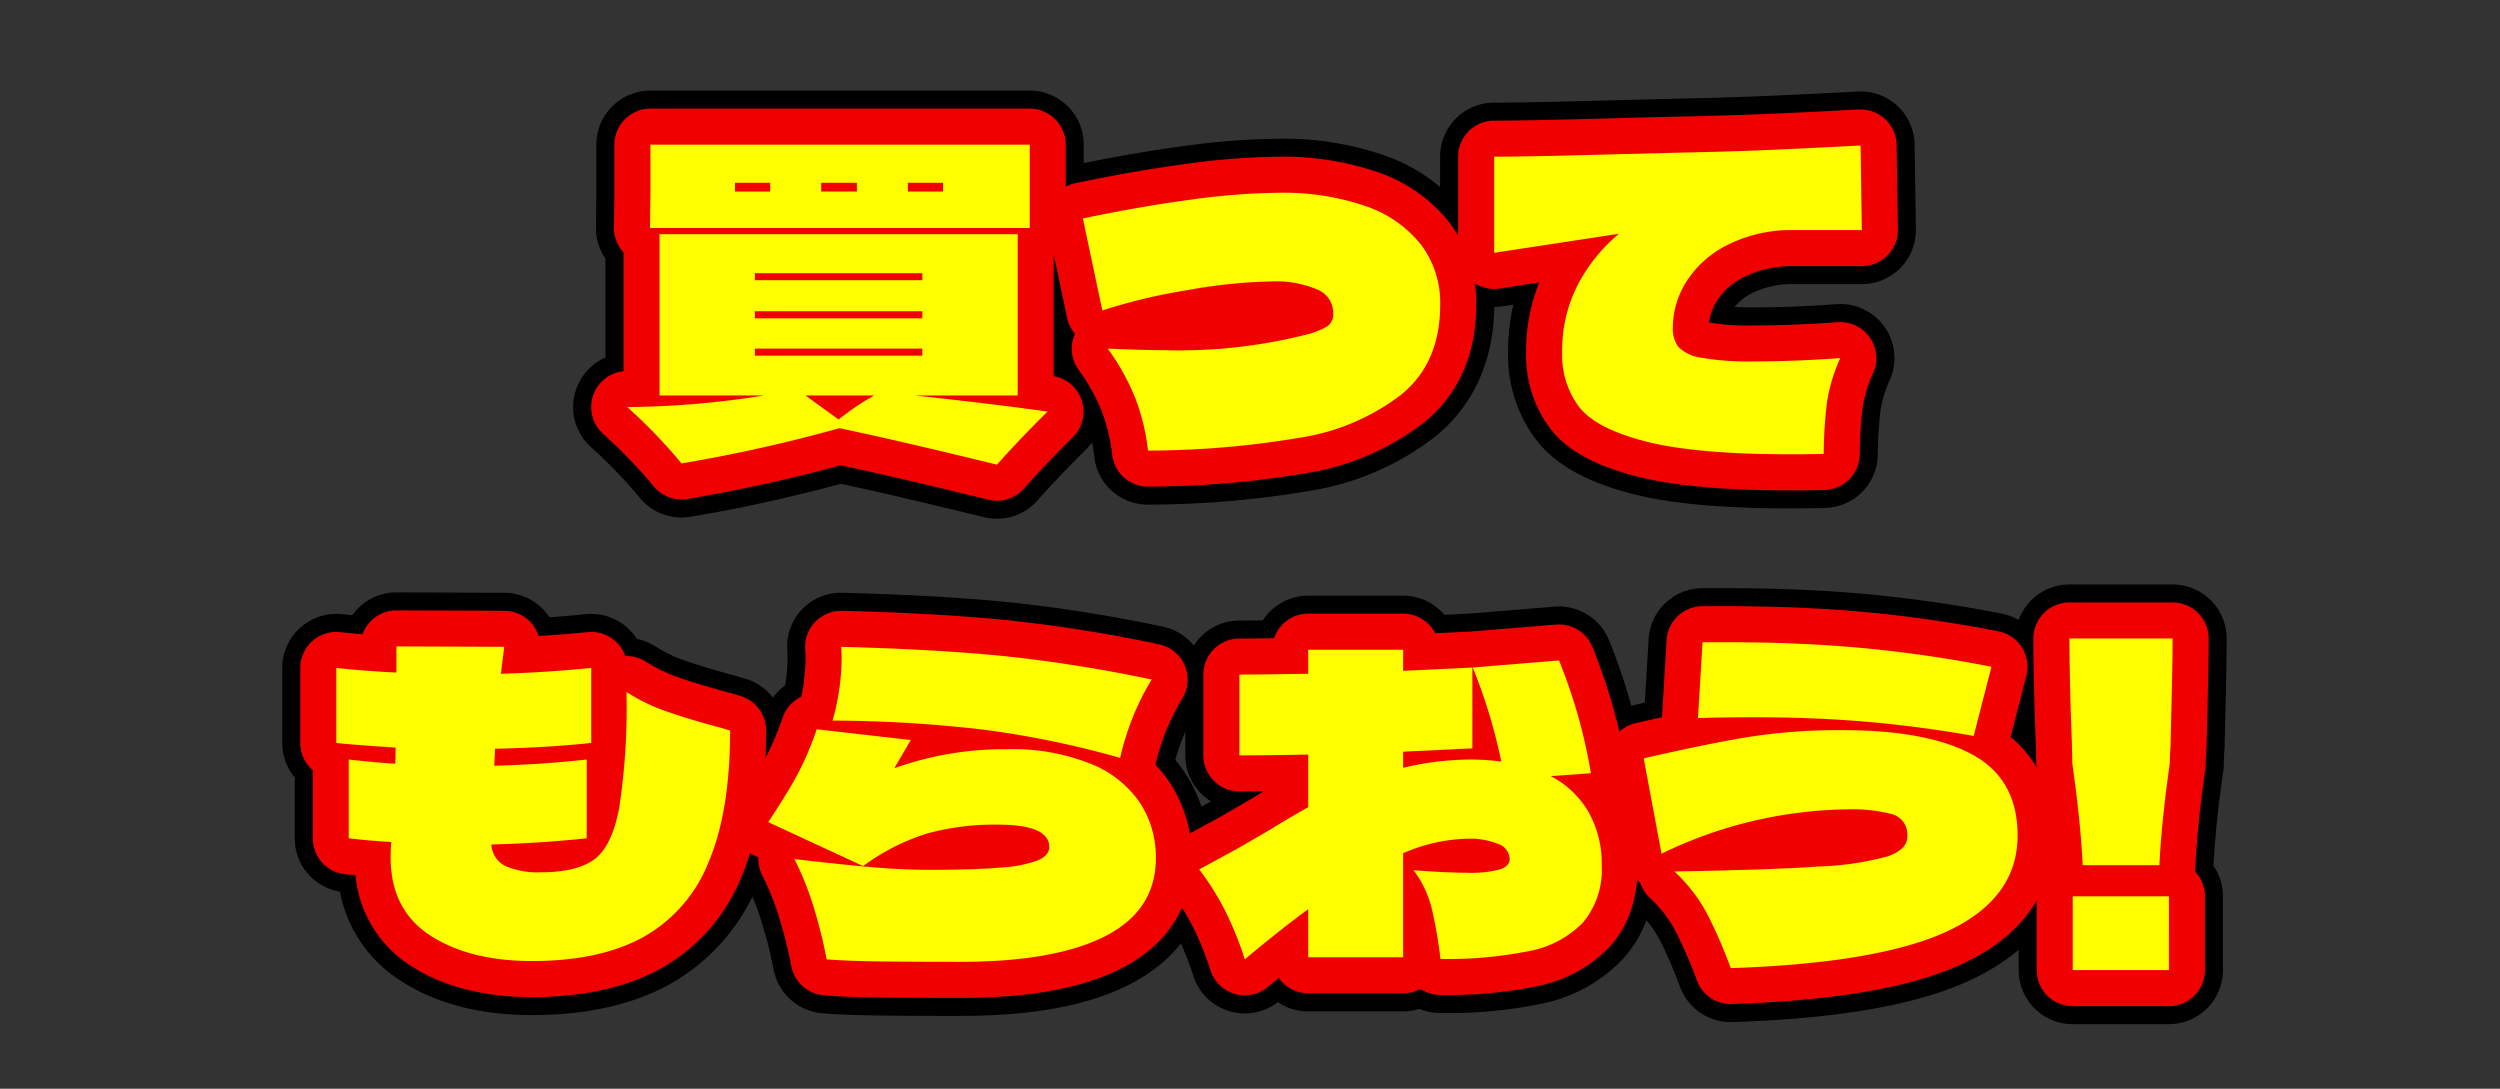 <svg xmlns="http://www.w3.org/2000/svg" xmlns:xlink="http://www.w3.org/1999/xlink" width="310" height="135" viewBox="0 0 310 135">
  <rect x="0" y="0" width="310" height="135" fill="#333333" stroke="none"/>
  <defs>
    <clipPath id="clip-path">
      <rect id="長方形_201" data-name="長方形 201" width="241.108" height="115.765" fill="none"/>
    </clipPath>
  </defs>
  <g id="sticker_rumor_h2_1" transform="translate(-404 -1420)">
    <rect id="長方形_204" data-name="長方形 204" width="310" height="135" transform="translate(404 1420)" fill="#fff" opacity="0"/>
    <g id="グループ_72" data-name="グループ 72" transform="translate(439 1431.235)">
      <g id="グループ_71" data-name="グループ 71" transform="translate(0 0)" clip-path="url(#clip-path)">
        <path id="パス_793" data-name="パス 793" d="M84.834,53.089a6.742,6.742,0,0,1-1.595-.192c-7.177-1.755-13.136-3.145-17.748-4.141-6.6,1.764-12.877,3.139-18.687,4.091a6.7,6.7,0,0,1-6.3-2.407,58.957,58.957,0,0,0-6.038-6.253A6.7,6.7,0,0,1,36.29,33.1V20.838a6.708,6.708,0,0,1-1.182-3.883l.051-4.419V6.7a6.7,6.7,0,0,1,6.7-6.7H88.894a6.705,6.705,0,0,1,6.7,6.7v10.33a6.677,6.677,0,0,1-1.491,4.216V33.812a6.7,6.7,0,0,1,1.7,10.772c-2.113,2.081-4.122,4.188-5.97,6.261a6.7,6.7,0,0,1-5,2.245" transform="translate(3.789 0)"/>
        <path id="パス_794" data-name="パス 794" d="M97.622,50.715a6.7,6.7,0,0,1-6.658-5.933,19.52,19.52,0,0,0-1.172-4.868,21.812,21.812,0,0,0-2.6-4.64,6.71,6.71,0,0,1-1.088-5.4,6.7,6.7,0,0,1-.689-1.85L82.994,16.616a6.706,6.706,0,0,1,5.181-7.95c4.881-1.025,9.567-1.839,13.932-2.422a90.762,90.762,0,0,1,11.707-.906,38.183,38.183,0,0,1,13.07,2.052A21.378,21.378,0,0,1,136.8,14.4a18.533,18.533,0,0,1,3.763,11.518c0,6.784-2.512,12.425-7.263,16.315a34.117,34.117,0,0,1-15.652,6.777,121.375,121.375,0,0,1-19.932,1.7h-.095m28.986-27.437a9.573,9.573,0,0,1,.467,1.516,5.093,5.093,0,0,0-.467-1.516" transform="translate(9.725 0.626)"/>
        <path id="パス_795" data-name="パス 795" d="M171.894,51.793c-8.383,0-14.746-.58-19.456-1.772-5.652-1.431-9.558-3.593-11.941-6.609a17.3,17.3,0,0,1-3.577-11.018,25.971,25.971,0,0,1,.655-5.866l-1.368.209a6.7,6.7,0,0,1-7.717-6.627V8.184a6.7,6.7,0,0,1,6.7-6.7c2.592,0,7.062-.086,13.285-.255l9.929-.257C161.952.9,165.189.8,168.075.688c2.969-.118,7.073-.315,12.2-.586A6.7,6.7,0,0,1,187.335,6.7l.154,10.486a6.7,6.7,0,0,1-6.7,6.8h-8.938a11.04,11.04,0,0,0-4.769,1.161,6.693,6.693,0,0,0-2.084,1.677c.65.028,1.435.047,2.376.047,3.028,0,6.486-.133,10.28-.4a6.7,6.7,0,0,1,6.6,9.394,14.087,14.087,0,0,0-1.155,3.778,49.6,49.6,0,0,0-.332,5.483,6.7,6.7,0,0,1-6.458,6.607c-1.03.037-2.472.056-4.408.056M151.018,35.1a6.033,6.033,0,0,0,1.943,1.053c-.059-.069-.117-.14-.173-.211a10.305,10.305,0,0,1-2.143-6.422,12.4,12.4,0,0,0-.316,2.875,3.968,3.968,0,0,0,.689,2.705m5.476-20.668q.149.261.275.537a6.755,6.755,0,0,1,.317.847,21.072,21.072,0,0,1,1.932-1.448l-.306.007Z" transform="translate(15.082 0.011)"/>
        <path id="パス_796" data-name="パス 796" d="M30.965,108.1c-6.475,0-11.963-1.439-16.309-4.278A16.815,16.815,0,0,1,7.145,92.794a6.7,6.7,0,0,1-5.6-6.614V78.636A6.674,6.674,0,0,1,0,74.358v-9.3a6.705,6.705,0,0,1,7.39-6.67q.652.067,1.292.128a6.61,6.61,0,0,1,.743-.88,6.708,6.708,0,0,1,4.732-1.954h.026l13.364.05a6.706,6.706,0,0,1,5,2.273,6.6,6.6,0,0,1,.582.764q2.249-.156,4.52-.383a6.706,6.706,0,0,1,6.319,3.074,6.69,6.69,0,0,1,2.4.981,15.924,15.924,0,0,0,3.409,1.645h0c1.662.589,3.834,1.245,6.456,1.948.065.018.13.036.194.056l1.027.308a6.7,6.7,0,0,1,4.776,6.42c0,7.662-1.049,13.856-3.2,18.938a25.008,25.008,0,0,1-11,12.529C43.446,106.815,37.7,108.1,30.965,108.1M18.382,82.006a6.8,6.8,0,0,1,.7.867,6.724,6.724,0,0,1,.714,1.363,6.725,6.725,0,0,1,1.085-1.7,6.853,6.853,0,0,1,.637-.637l-.026-.027a6.707,6.707,0,0,1-1.4-2.13,6.722,6.722,0,0,1-1.707,2.263m.551-11.68a6.73,6.73,0,0,1,1.323,2.046,6.716,6.716,0,0,1,1.694-2.316,6.742,6.742,0,0,1-.654-.941l-1.413-.006a6.81,6.81,0,0,1-.95,1.217" transform="translate(0 6.536)"/>
        <path id="パス_797" data-name="パス 797" d="M78.435,108.2q-6.017,0-10.06-.053c-2.8-.035-5.168-.128-7.028-.278a6.706,6.706,0,0,1-6.054-5.452,52.74,52.74,0,0,0-1.415-5.672,29.446,29.446,0,0,0-1.954-4.909,6.709,6.709,0,0,1-.64-1.857,6.7,6.7,0,0,1-2.247-9.493c2.047-3.109,3.019-4.81,3.476-5.69a33.385,33.385,0,0,0,1.8-4.325,6.687,6.687,0,0,1,2.417-3.25c.021-.131.042-.264.063-.4a20.676,20.676,0,0,0,.237-3c0-.293,0-.524-.016-.7a6.678,6.678,0,0,1,6.842-7.395c8.07.209,15.061.608,20.78,1.189a185.533,185.533,0,0,1,18.911,3.01,6.7,6.7,0,0,1,4.333,10.093,23.909,23.909,0,0,0-1.838,3.69,25.223,25.223,0,0,0-.929,2.738,17.683,17.683,0,0,1,1.217,1.644A18.978,18.978,0,0,1,109.4,88.642c0,6.777-3.5,12.315-9.849,15.594-5.158,2.665-12.065,3.96-21.116,3.96M95.977,89.119a7.941,7.941,0,0,1-.609,1.7,2.981,2.981,0,0,0,.609-1.7M64.27,81.242l.655.3a6.479,6.479,0,0,1-.456-.683c-.017.031-.032.06-.047.091-.049.095-.1.191-.152.289" transform="translate(5.626 6.541)"/>
        <path id="パス_798" data-name="パス 798" d="M108.117,107.85a6.7,6.7,0,0,1-6.38-4.645,36.388,36.388,0,0,0-1.967-4.919A27.6,27.6,0,0,0,97.1,94.016,6.7,6.7,0,0,1,99.263,84.1l4.666-2.536a6.705,6.705,0,0,1-3.185-5.709V65.834a6.7,6.7,0,0,1,6.7-6.7c.764,0,1.734-.006,2.9-.019a6.694,6.694,0,0,1,5.63-3.064h11.77a6.691,6.691,0,0,1,5.113,2.368l3.149-.151h.013l10.5-.858a6.713,6.713,0,0,1,6.759,4.16,72.526,72.526,0,0,1,4.36,15.408,6.7,6.7,0,0,1-.464,3.766,20.027,20.027,0,0,1,1.891,8.741c0,4.767-1.381,8.688-4.105,11.653a19.1,19.1,0,0,1-10.117,5.525,57.139,57.139,0,0,1-12.478,1.141,6.691,6.691,0,0,1-2.59-.52,6.689,6.689,0,0,1-2.035.315h-11.77a6.675,6.675,0,0,1-3.757-1.151,6.7,6.7,0,0,1-4.107,1.407m10.216-19.2a6.91,6.91,0,0,1,.693.306,6.716,6.716,0,0,1,2.021,1.582V87.988a6.727,6.727,0,0,1,.175-1.527,6.7,6.7,0,0,1-2.01,1.7c-.284.156-.575.32-.879.492m4.352-6.857v.492a6.662,6.662,0,0,1-.177,1.526,6.67,6.67,0,0,1,1.13-1.115l-.05-.039a6.614,6.614,0,0,1-.9-.864m-2.252-11.046c.084.073.165.15.246.228a6.693,6.693,0,0,1,1.087,1.4,6.749,6.749,0,0,1,1.531-1.986c-.058-.051-.115-.1-.172-.159a6.909,6.909,0,0,1-.692-.769h-.877a6.783,6.783,0,0,1-1.123,1.288" transform="translate(11.24 6.579)"/>
        <path id="パス_799" data-name="パス 799" d="M162.581,109.027a6.706,6.706,0,0,1-6.28-4.358,54.806,54.806,0,0,0-2.576-5.943,13.308,13.308,0,0,0-2.731-3.5,6.718,6.718,0,0,1-1.525-2.145,6.7,6.7,0,0,1-2.06-3.712L145.2,77.545a6.7,6.7,0,0,1,5.1-7.768q.831-.189,1.627-.368l.474-7.89a6.7,6.7,0,0,1,6.692-6.3h3.186c6,0,11.734.242,17.05.722a168.455,168.455,0,0,1,16.866,2.433,6.705,6.705,0,0,1,5.216,8.254l-1.622,6.3a17.686,17.686,0,0,1,5.073,12.944c0,5.445-2.132,12.955-12.29,17.818-6.56,3.14-16.295,4.884-29.76,5.331-.075,0-.15,0-.223,0m28.113-26.2a10.432,10.432,0,0,1,.488,3.2,8.693,8.693,0,0,1-.332,2.314,4.5,4.5,0,0,0,.6-2.468,4.977,4.977,0,0,0-.752-3.047" transform="translate(17.03 6.482)"/>
        <path id="パス_800" data-name="パス 800" d="M211.366,109.332H199.442a6.705,6.705,0,0,1-6.7-6.7V93.479a6.668,6.668,0,0,1,1.226-3.864c-.172-3.314-.58-7.246-1.21-11.693a6.707,6.707,0,0,1-.065-.79l-.051-2.262c-.2-5.248-.311-9.78-.311-13.362a6.7,6.7,0,0,1,6.7-6.7h12.8a6.7,6.7,0,0,1,6.7,6.7c0,2.359-.087,6.862-.258,13.387,0,.093-.007.185-.013.277-.08,1.19-.087,1.684-.087,1.807a6.668,6.668,0,0,1-.067.943c-.636,4.478-1.044,8.434-1.213,11.762a6.677,6.677,0,0,1,1.177,3.795v9.149a6.705,6.705,0,0,1-6.7,6.7" transform="translate(22.575 6.433)"/>
        <path id="パス_801" data-name="パス 801" d="M84.6,50.62a4.48,4.48,0,0,1-1.063-.129C76.063,48.664,69.9,47.229,65.2,46.224a193.934,193.934,0,0,1-18.992,4.183A4.487,4.487,0,0,1,42,48.8a61.289,61.289,0,0,0-6.269-6.5A4.469,4.469,0,0,1,38.29,34.56V19.83a4.469,4.469,0,0,1-1.183-3.083l.053-4.419V6.471A4.47,4.47,0,0,1,41.629,2H88.659a4.47,4.47,0,0,1,4.47,4.47V16.8a4.46,4.46,0,0,1-1.491,3.332V35.168A4.47,4.47,0,0,1,94,42.756c-2.149,2.115-4.19,4.257-6.071,6.368a4.47,4.47,0,0,1-3.337,1.5M79.792,33.1H82.7V22.041H79.8c.01.121.015.24.015.363v.874a4.449,4.449,0,0,1-.436,1.926,4.457,4.457,0,0,1,.436,1.927v.874a4.465,4.465,0,0,1-.411,1.877,4.456,4.456,0,0,1,.411,1.876v.874a4.258,4.258,0,0,1-.025.465m-32.563,0h2.906a4.559,4.559,0,0,1-.023-.465v-.874a4.456,4.456,0,0,1,.411-1.876,4.465,4.465,0,0,1-.411-1.877v-.874a4.457,4.457,0,0,1,.435-1.927,4.448,4.448,0,0,1-.435-1.926V22.4c0-.123,0-.242.013-.363h-2.9ZM82.386,12.331h1.8V10.94H82.379c.006.085.008.171.008.258v1.133Zm-36.288,0h1.546V11.2c0-.087,0-.173.008-.258H46.1Z" transform="translate(4.024 0.235)" fill="#f00000"/>
        <path id="パス_802" data-name="パス 802" d="M97.386,48.245a4.471,4.471,0,0,1-4.439-3.956,21.734,21.734,0,0,0-1.312-5.433,24.113,24.113,0,0,0-2.866-5.122,4.469,4.469,0,0,1-.441-4.439,4.461,4.461,0,0,1-.967-1.968L84.945,15.917a4.47,4.47,0,0,1,3.454-5.3c4.826-1.012,9.459-1.819,13.768-2.395a88.624,88.624,0,0,1,11.411-.886,36,36,0,0,1,12.3,1.915,19.2,19.2,0,0,1,8.907,6.27,16.348,16.348,0,0,1,3.306,10.161c0,6.179-2.169,11.086-6.444,14.586a31.926,31.926,0,0,1-14.641,6.309,119.383,119.383,0,0,1-19.56,1.667Zm2.653-12.439a29.114,29.114,0,0,1,1.063,3.4,100.731,100.731,0,0,0,14.287-1.425,23.193,23.193,0,0,0,10.6-4.435c2.159-1.768,3.166-4.2,3.166-7.669a7.524,7.524,0,0,0-1.475-4.742,10.335,10.335,0,0,0-4.87-3.293,27.193,27.193,0,0,0-9.233-1.372,79.753,79.753,0,0,0-10.227.808c-2.773.37-5.693.843-8.723,1.41l.486,2.293c1.945-.475,4.085-.912,6.4-1.307,9.408-1.607,15.1-1.577,18.886.34a7.6,7.6,0,0,1,4.429,6.892,6.342,6.342,0,0,1-2.317,5.082,12.265,12.265,0,0,1-4.444,1.946,67.3,67.3,0,0,1-18.032,2.067" transform="translate(9.96 0.861)" fill="#f00000"/>
        <path id="パス_803" data-name="パス 803" d="M171.659,49.324c-8.195,0-14.38-.558-18.907-1.7-5.158-1.306-8.67-3.212-10.738-5.829a15.122,15.122,0,0,1-3.094-9.632,22.707,22.707,0,0,1,1.628-8.617l-4.913.751a4.47,4.47,0,0,1-5.146-4.418V7.95a4.47,4.47,0,0,1,4.47-4.47c2.612,0,7.1-.086,13.346-.256l9.926-.257c3.545-.069,6.8-.164,9.7-.282,2.978-.12,7.092-.316,12.229-.588a4.471,4.471,0,0,1,4.705,4.4l.155,10.486a4.47,4.47,0,0,1-4.47,4.535h-8.994a13.29,13.29,0,0,0-5.8,1.443,8.219,8.219,0,0,0-3.193,2.89,6.515,6.515,0,0,0-.95,2.664,28.783,28.783,0,0,0,5.521.359c3.08,0,6.589-.135,10.433-.4a4.468,4.468,0,0,1,4.4,6.262,16.359,16.359,0,0,0-1.327,4.4,51.967,51.967,0,0,0-.349,5.737,4.468,4.468,0,0,1-4.306,4.4c-1,.037-2.417.055-4.325.055M150.433,13.04a4.469,4.469,0,0,1,2.884,7.882,16.089,16.089,0,0,0-4.087,5.1,13.33,13.33,0,0,0-1.371,6.136,6.384,6.384,0,0,0,1.17,4.091c.279.353,1.532,1.595,5.917,2.7,3.728.944,9.309,1.425,16.589,1.43q.1-1.282.239-2.4l.037-.263c-1.639.057-3.2.085-4.674.085a37.131,37.131,0,0,1-7.415-.562,8.969,8.969,0,0,1-5.417-2.931,8.113,8.113,0,0,1-1.662-5.191,15.156,15.156,0,0,1,2.257-7.876,17.1,17.1,0,0,1,6.517-6.1,22.134,22.134,0,0,1,9.837-2.563c.066,0,.133,0,.2,0h4.562L176,11.265c-3.073.153-5.653.273-7.705.354-2.96.12-6.277.216-9.856.286l-9.892.256c-3.619.1-6.665.17-9.113.211v2.3l10.327-1.578a4.482,4.482,0,0,1,.678-.051m11.158,16.269h0Z" transform="translate(15.317 0.246)" fill="#f00000"/>
        <path id="パス_804" data-name="パス 804" d="M30.73,105.629c-6.034,0-11.11-1.317-15.088-3.914A14.847,14.847,0,0,1,8.855,90.535c-.456-.047-.912-.1-1.364-.15a4.47,4.47,0,0,1-3.949-4.439V77.5A4.459,4.459,0,0,1,2,74.124v-9.3a4.47,4.47,0,0,1,4.927-4.447q1.426.148,2.79.261a4.466,4.466,0,0,1,4.206-2.957h.017l13.364.051a4.468,4.468,0,0,1,4.247,3.13c2.012-.122,4.047-.284,6.087-.487a4.469,4.469,0,0,1,4.657,2.962,4.646,4.646,0,0,1,2.614.735A18.092,18.092,0,0,0,48.8,65.953h0c1.716.61,3.945,1.284,6.625,2l.13.036,1.028.31a4.47,4.47,0,0,1,3.183,4.281c0,7.253-1.018,13.331-3.027,18.065a22.818,22.818,0,0,1-10.025,11.445c-4.249,2.348-9.63,3.538-15.986,3.538m-13.014-18.5c0,.065-.009.13-.016.192-.023.235-.028.564-.028.987,0,3.6,1.525,5.053,2.855,5.919,2.5,1.634,5.933,2.462,10.2,2.462,4.828,0,8.754-.815,11.665-2.424a13.915,13.915,0,0,0,6.117-7.112,33.688,33.688,0,0,0,2.231-11.221c-1.469-.42-2.793-.828-3.961-1.221a59,59,0,0,1-.873,8.473c-.853,4.331-2.452,7.289-4.89,9.038-2.257,1.619-5.253,2.406-9.159,2.406a14.249,14.249,0,0,1-6.419-1.243,7.578,7.578,0,0,1-4.194-6.193,4.472,4.472,0,0,1,4.33-4.947c2.523-.064,5.02-.192,7.467-.38v-.79c-2.258.166-4.557.279-6.875.341a4.394,4.394,0,0,1-3.313-1.344,4.463,4.463,0,0,1-1.268-3.341l.1-2.107a4.468,4.468,0,0,1,4.36-4.252c2.7-.061,5.227-.178,7.559-.342v-.35c-2.229.155-4.44.264-6.609.324a4.444,4.444,0,0,1-3.431-1.458,4.5,4.5,0,0,1-1.025-1.9l-4.332-.016a4.471,4.471,0,0,1-4.491,3.217c-.9-.041-1.828-.093-2.783-.16v.326q1.416.1,3.159.21a4.471,4.471,0,0,1,4.191,4.462c0,1.01-.021,1.776-.065,2.343a4.46,4.46,0,0,1-4.687,4.124c-.322-.017-.674-.038-1.056-.066v.786c.361.027.722.049,1.081.07a4.467,4.467,0,0,1,4.154,5.185m-.164.674v0m.172-.934h0Z" transform="translate(0.235 6.77)" fill="#f00000"/>
        <path id="パス_805" data-name="パス 805" d="M78.2,105.727q-6,0-10.031-.051c-2.753-.035-5.068-.126-6.879-.272a4.469,4.469,0,0,1-4.035-3.635,55.4,55.4,0,0,0-1.475-5.914,31.539,31.539,0,0,0-2.107-5.284,4.457,4.457,0,0,1-.5-2.277l-.653-.3a4.472,4.472,0,0,1-1.856-6.514c1.686-2.561,2.9-4.543,3.593-5.893a35.148,35.148,0,0,0,1.93-4.62,4.464,4.464,0,0,1,2.32-2.585q.146-.7.258-1.468a22.629,22.629,0,0,0,.261-3.33c0-.4,0-.7-.026-.9a4.473,4.473,0,0,1,1.156-3.512,4.524,4.524,0,0,1,3.4-1.444c8.014.208,14.949.6,20.613,1.179a183.565,183.565,0,0,1,18.68,2.974,4.468,4.468,0,0,1,2.888,6.729,27.733,27.733,0,0,0-3.318,8.217,15.44,15.44,0,0,1,1.8,2.252,16.782,16.782,0,0,1,2.706,9.331c0,5.984-2.987,10.69-8.638,13.609-4.834,2.5-11.406,3.711-20.092,3.711M65.283,96.669q1.378.047,3,.067,3.989.052,9.916.051c7.123,0,12.5-.913,15.99-2.714,3.35-1.731,3.8-3.835,3.8-5.666a7.89,7.89,0,0,0-1.253-4.446,9.168,9.168,0,0,0-4.158-3.174,21.834,21.834,0,0,0-8.574-1.428,36.2,36.2,0,0,0-12.448,2.093,4.47,4.47,0,0,1-5.995-3.941l-2.22-.255q-.556,1.3-1.142,2.436c-.353.68-.786,1.453-1.305,2.325l4.887,2.263a28.951,28.951,0,0,1,7.088-3.225,36.049,36.049,0,0,1,9.954-1.281c9.479,0,10.894,4.54,10.894,7.245a6.173,6.173,0,0,1-4.043,5.73,19.232,19.232,0,0,1-6.025,1.266c-2.288.2-5.3.3-9.2.3-2.348,0-4.827-.109-7.368-.325-.778-.066-1.645-.145-2.6-.239q.439,1.482.8,2.917m2.49-29.68c5.017.171,9.616.514,13.726,1.022h0a116.6,116.6,0,0,1,13.469,2.528c.122-.336.249-.675.383-1.012-4.28-.77-8.326-1.35-12.079-1.73-4.372-.445-9.565-.779-15.479-1-.007.064-.015.125-.021.189" transform="translate(5.861 6.776)" fill="#f00000"/>
        <path id="パス_806" data-name="パス 806" d="M107.882,105.379a4.466,4.466,0,0,1-4.254-3.1,38.613,38.613,0,0,0-2.091-5.224,29.83,29.83,0,0,0-2.885-4.62,4.47,4.47,0,0,1,1.441-6.609l4.674-2.54,4.053-2.352q.727-.449,1.419-.866-1.82.02-3.026.019a4.47,4.47,0,0,1-4.47-4.47V65.6a4.47,4.47,0,0,1,4.47-4.47c1.054,0,2.491-.012,4.294-.036a4.469,4.469,0,0,1,4.238-3.048h11.771a4.468,4.468,0,0,1,3.975,2.426l4.395-.211.045,0,10.548-.861a4.461,4.461,0,0,1,4.505,2.772A70.345,70.345,0,0,1,155.21,77.1a4.472,4.472,0,0,1-.8,3.364,17.49,17.49,0,0,1,2.2,8.776c0,4.189-1.183,7.6-3.515,10.141a16.918,16.918,0,0,1-8.964,4.857,54.991,54.991,0,0,1-11.985,1.086,4.463,4.463,0,0,1-2.482-.751,4.468,4.468,0,0,1-2.144.546H115.747a4.469,4.469,0,0,1-3.656-1.9q-.655.54-1.344,1.114a4.47,4.47,0,0,1-2.864,1.038m27.774-10.742q.171.788.327,1.656a37.525,37.525,0,0,0,6.172-.77,8.254,8.254,0,0,0,4.354-2.188,5.981,5.981,0,0,0,1.158-4.092,8.558,8.558,0,0,0-1.029-4.359,7.081,7.081,0,0,0-2.929-2.75,4.46,4.46,0,0,1-1.837-1.836,4.437,4.437,0,0,1-2.757.526,24.9,24.9,0,0,0-3.221-.22,32.35,32.35,0,0,0-7.356.91,4.469,4.469,0,0,1-5.492-4.351v-2a4.469,4.469,0,0,1,4.255-4.464l4.328-.207V69.414l-3.9.187a4.51,4.51,0,0,1-3.3-1.229,4.443,4.443,0,0,1-.986-1.387h-3.486a4.469,4.469,0,0,1-4.137,2.98q-2.306.04-4.141.066v1.082q1.767-.022,3.983-.061a4.3,4.3,0,0,1,3.211,1.279,4.468,4.468,0,0,1,1.337,3.189v6.527a4.468,4.468,0,0,1-2.316,3.916c-1.285.707-2.774,1.584-4.425,2.608l-.111.067L109.2,91.053l-.108.061-.463.25q.491.865.918,1.727c.083.168.164.335.247.505,1.215-.955,2.326-1.8,3.325-2.523a4.469,4.469,0,0,1,7.1,3.617v1.493h2.831V87.753a4.467,4.467,0,0,1,2.767-4.132,25.418,25.418,0,0,1,9.567-2.136,13.463,13.463,0,0,1,5.946,1.121,6.45,6.45,0,0,1,3.869,5.866,5.822,5.822,0,0,1-4.237,5.517,16.94,16.94,0,0,1-5.3.649m6.66-25.931q.826,2.672,1.476,5.5a4.474,4.474,0,0,1,1.6-.463q-.654-2.6-1.54-5.162Z" transform="translate(11.475 6.813)" fill="#f00000"/>
        <path id="パス_807" data-name="パス 807" d="M162.346,106.557a4.469,4.469,0,0,1-4.186-2.906,56.829,56.829,0,0,0-2.685-6.189,15.5,15.5,0,0,0-3.182-4.1,4.453,4.453,0,0,1-1.184-1.868,4.468,4.468,0,0,1-1.738-2.773L147.161,76.9a4.47,4.47,0,0,1,3.4-5.179q1.7-.387,3.262-.731c0-.056,0-.111.006-.165l.565-9.406a4.469,4.469,0,0,1,4.462-4.2h3.187c5.931,0,11.6.24,16.849.712a165.986,165.986,0,0,1,16.641,2.4,4.471,4.471,0,0,1,3.477,5.5l-1.958,7.6c3.5,2.894,5.337,7.059,5.337,12.2,0,4.8-1.912,11.443-11.021,15.8-6.275,3-15.718,4.677-28.869,5.113l-.15,0m1.587-12.172c.468.961.936,2,1.4,3.1,10.119-.526,17.569-1.905,22.172-4.11,5.266-2.521,5.941-5.461,5.941-7.74,0-3.012-.968-4.832-3.237-6.081-3.017-1.662-7.739-2.5-14.035-2.5a69.85,69.85,0,0,0-10.136.669c-2.311.345-5.427.942-9.3,1.779l.4,2.141a56.515,56.515,0,0,1,19.7-3.711,23.593,23.593,0,0,1,6.78.786,7.037,7.037,0,0,1,5.091,7.076c0,1.435-.531,4.957-5.444,6.663a39.614,39.614,0,0,1-9.671,1.5c-2.488.169-5.723.313-9.665.431m1.55-27.864c4.967,0,9.741.2,14.187.582,2.439.212,4.912.489,7.4.83-3.084-.472-6.087-.84-8.98-1.1-4.683-.422-9.733-.648-15.025-.674l-.022.37q1.136-.008,2.444-.008" transform="translate(17.265 6.716)" fill="#f00000"/>
        <path id="パス_808" data-name="パス 808" d="M211.131,106.863H199.207a4.47,4.47,0,0,1-4.47-4.47V93.244a4.456,4.456,0,0,1,1.291-3.142,4.544,4.544,0,0,1-.051-.5c-.165-3.449-.584-7.565-1.246-12.231a4.593,4.593,0,0,1-.044-.526l-.051-2.26c-.2-5.256-.31-9.759-.31-13.311a4.47,4.47,0,0,1,4.47-4.47h12.8a4.47,4.47,0,0,1,4.469,4.47c0,2.339-.087,6.822-.257,13.328,0,.06-.006.123-.009.185-.082,1.181-.093,1.733-.093,1.958a4.537,4.537,0,0,1-.045.628c-.663,4.665-1.082,8.779-1.247,12.229a4.369,4.369,0,0,1-.058.546,4.457,4.457,0,0,1,1.246,3.1v9.149a4.47,4.47,0,0,1-4.47,4.47m-7.455-8.939h2.986v-.209h-2.986Zm.935-13h1.168c.228-2.606.56-5.454.99-8.513.01-.55.045-1.253.1-2.132.09-3.429.156-6.279.2-8.531h-3.758c.049,2.532.135,5.4.258,8.567l.047,2.069c.432,3.069.764,5.927.994,8.54" transform="translate(22.81 6.668)" fill="#f00000"/>
        <path id="パス_809" data-name="パス 809" d="M74,37.1q10.279,1.13,16.4,2-3.34,3.288-6.271,6.578Q71.948,42.7,64.6,41.157a191.116,191.116,0,0,1-19.583,4.37,65.193,65.193,0,0,0-6.733-6.991A111.832,111.832,0,0,0,55.243,37.1H42.29v-20H86.7v20ZM41.159,6H88.19V16.331H41.108l.051-4.419Zm14.854,4.729H51.645v1.079h4.369ZM74.877,21.934H54.112v.874H74.877Zm-20.765,5.6H74.877v-.874H54.112Zm20.765,3.752H54.112v.874H74.877ZM60.383,37.1l4.112,2.981a31.085,31.085,0,0,1,4.42-2.981Zm6.374-26.369h-4.42v1.079h4.42Zm6.322,1.079h4.369V10.729H73.078Z" transform="translate(4.493 0.704)" fill="#ff0"/>
        <path id="パス_810" data-name="パス 810" d="M95.325,36.754a28.421,28.421,0,0,0-3.393-6.091q5.139.206,7.3.2a64.209,64.209,0,0,0,17.169-1.9,9.261,9.261,0,0,0,2.852-1.13,1.921,1.921,0,0,0,.642-1.593,3.147,3.147,0,0,0-1.979-2.905,13.041,13.041,0,0,0-5.731-1A64.26,64.26,0,0,0,101.8,23.415a69.642,69.642,0,0,0-10.537,2.519L88.848,14.523q7.095-1.488,13.441-2.338a83.693,83.693,0,0,1,10.821-.848,31.4,31.4,0,0,1,10.767,1.645,14.744,14.744,0,0,1,6.888,4.78,11.93,11.93,0,0,1,2.39,7.453q0,7.2-4.8,11.128a27.428,27.428,0,0,1-12.621,5.37,114.306,114.306,0,0,1-18.812,1.593,26.038,26.038,0,0,0-1.592-6.552" transform="translate(10.429 1.331)" fill="#ff0"/>
        <path id="パス_811" data-name="パス 811" d="M170.983,16.577a17.645,17.645,0,0,0-7.864,2,12.652,12.652,0,0,0-4.857,4.5,10.7,10.7,0,0,0-1.619,5.577,3.788,3.788,0,0,0,.694,2.416,4.957,4.957,0,0,0,2.853,1.336,33.442,33.442,0,0,0,6.477.463q4.778,0,10.741-.411a20.6,20.6,0,0,0-1.67,5.628,55.985,55.985,0,0,0-.385,6.245q-1.438.052-4.162.051-11.619,0-17.811-1.568t-8.327-4.266a10.73,10.73,0,0,1-2.132-6.862,17.871,17.871,0,0,1,1.849-8.147,20.645,20.645,0,0,1,5.192-6.5L134.489,19.4V7.48q3.957,0,13.468-.257l9.92-.257q5.293-.1,9.766-.283t12.283-.591l.155,10.485Z" transform="translate(15.786 0.715)" fill="#ff0"/>
        <path id="パス_812" data-name="パス 812" d="M46.837,69.7q2.75.977,6.965,2.107l1.028.308q0,10.023-2.672,16.319a18.375,18.375,0,0,1-8.071,9.278q-5.4,2.982-13.826,2.981-7.762,0-12.643-3.187T12.733,87.84q0-.924.051-1.439a1.585,1.585,0,0,1,.051-.463q-2.672-.154-5.294-.463V75.71q3.8.412,5.757.514.052-.667.051-2Q8.417,73.911,6,73.654v-9.3q4.011.412,7.453.565V61.678l13.364.051-.41,3.341q5.5-.153,11.2-.72v9.3q-5.243.567-11.925.721l-.1,2.106q5.912-.154,11.462-.771v9.766q-5.756.617-11.822.772a3.148,3.148,0,0,0,1.749,2.672,10.124,10.124,0,0,0,4.42.772q4.366,0,6.552-1.569t3.11-6.271a82.281,82.281,0,0,0,.925-14.52A22.416,22.416,0,0,0,46.837,69.7" transform="translate(0.704 7.24)" fill="#ff0"/>
        <path id="パス_813" data-name="パス 813" d="M93.9,76.219a13.427,13.427,0,0,1,6.115,4.832,12.323,12.323,0,0,1,1.98,6.888q0,6.426-6.219,9.637T77.73,100.788q-5.965,0-9.973-.051t-6.578-.257a59.351,59.351,0,0,0-1.593-6.4,35.869,35.869,0,0,0-2.416-6.039q6.166.721,9.817,1.028t6.99.308q5.6,0,8.814-.283a15.779,15.779,0,0,0,4.6-.9q1.388-.617,1.388-1.646,0-2.776-6.425-2.774a31.459,31.459,0,0,0-8.712,1.1A26.589,26.589,0,0,0,65.7,88.914l-11.77-5.448q2.673-4.059,3.83-6.3a39.495,39.495,0,0,0,2.184-5.216l11.667,1.335-2.055,3.5a40.473,40.473,0,0,1,13.98-2.363,26.061,26.061,0,0,1,10.358,1.8M80.48,71.978A166.258,166.258,0,0,0,61.9,70.873,26.364,26.364,0,0,0,62.72,67.1a27.043,27.043,0,0,0,.31-3.983q0-.924-.051-1.388,11.924.308,20.276,1.156a178.384,178.384,0,0,1,18.222,2.9A32.124,32.124,0,0,0,97.57,75.5a117.065,117.065,0,0,0-17.09-3.521" transform="translate(6.33 7.245)" fill="#ff0"/>
        <path id="パス_814" data-name="パス 814" d="M145.346,77.723a11.523,11.523,0,0,1,4.7,4.472,13.01,13.01,0,0,1,1.619,6.58,10.134,10.134,0,0,1-2.339,7.119,12.5,12.5,0,0,1-6.656,3.52,51.176,51.176,0,0,1-11,.977,52.506,52.506,0,0,0-1.105-6.348,12.854,12.854,0,0,0-2.236-4.652q4.059.308,6.579.31a14.363,14.363,0,0,0,4.138-.411c.8-.275,1.208-.7,1.208-1.286a2.049,2.049,0,0,0-1.361-1.85,9.352,9.352,0,0,0-3.985-.668,20.929,20.929,0,0,0-7.864,1.8v12.9h-11.77V94.223q-3.188,2.311-7.864,6.218a42.866,42.866,0,0,0-2.339-5.834,34.163,34.163,0,0,0-3.315-5.319l4.73-2.57,4.162-2.416q2.569-1.594,4.626-2.725V75.05q-5.86.1-8.532.1V65.13q2.672,0,8.532-.1V62.047h11.77v2.62l8.584-.411V74.279l-8.584.411v2a36.652,36.652,0,0,1,8.378-1.028,29.022,29.022,0,0,1,3.8.258,68.43,68.43,0,0,0-3.545-11.669l10.69-.874a65.529,65.529,0,0,1,3.958,13.982Z" transform="translate(11.945 7.283)" fill="#ff0"/>
        <path id="パス_815" data-name="パス 815" d="M158.974,94.936a19.849,19.849,0,0,0-4.086-5.294q11.873-.2,17.938-.617a36.912,36.912,0,0,0,8.507-1.259q2.44-.848,2.441-2.44a2.621,2.621,0,0,0-1.927-2.8,19.647,19.647,0,0,0-5.474-.59,54.266,54.266,0,0,0-23.078,5.5l-2.21-11.822q8.994-2.055,13.826-2.776a73.719,73.719,0,0,1,10.794-.72q10.64,0,16.191,3.059t5.551,10q0,7.712-8.481,11.771t-27.088,4.678a61.089,61.089,0,0,0-2.9-6.683M192,72.834q-6.683-1.182-13.184-1.746t-13.8-.565q-4.678,0-7.2.1l.565-9.406h3.187q8.737,0,16.448.7a161.113,161.113,0,0,1,16.191,2.338Z" transform="translate(17.734 7.186)" fill="#ff0"/>
        <path id="パス_816" data-name="パス 816" d="M211.124,60.8q0,3.444-.256,13.21c-.07,1.028-.1,1.782-.1,2.262q-1.029,7.247-1.285,12.644h-9.509q-.258-5.4-1.286-12.644l-.05-2.262q-.308-7.914-.31-13.21Zm-.463,41.12H198.737V92.774h11.925Z" transform="translate(23.28 7.137)" fill="#ff0"/>
      </g>
    </g>
  </g>
</svg>
